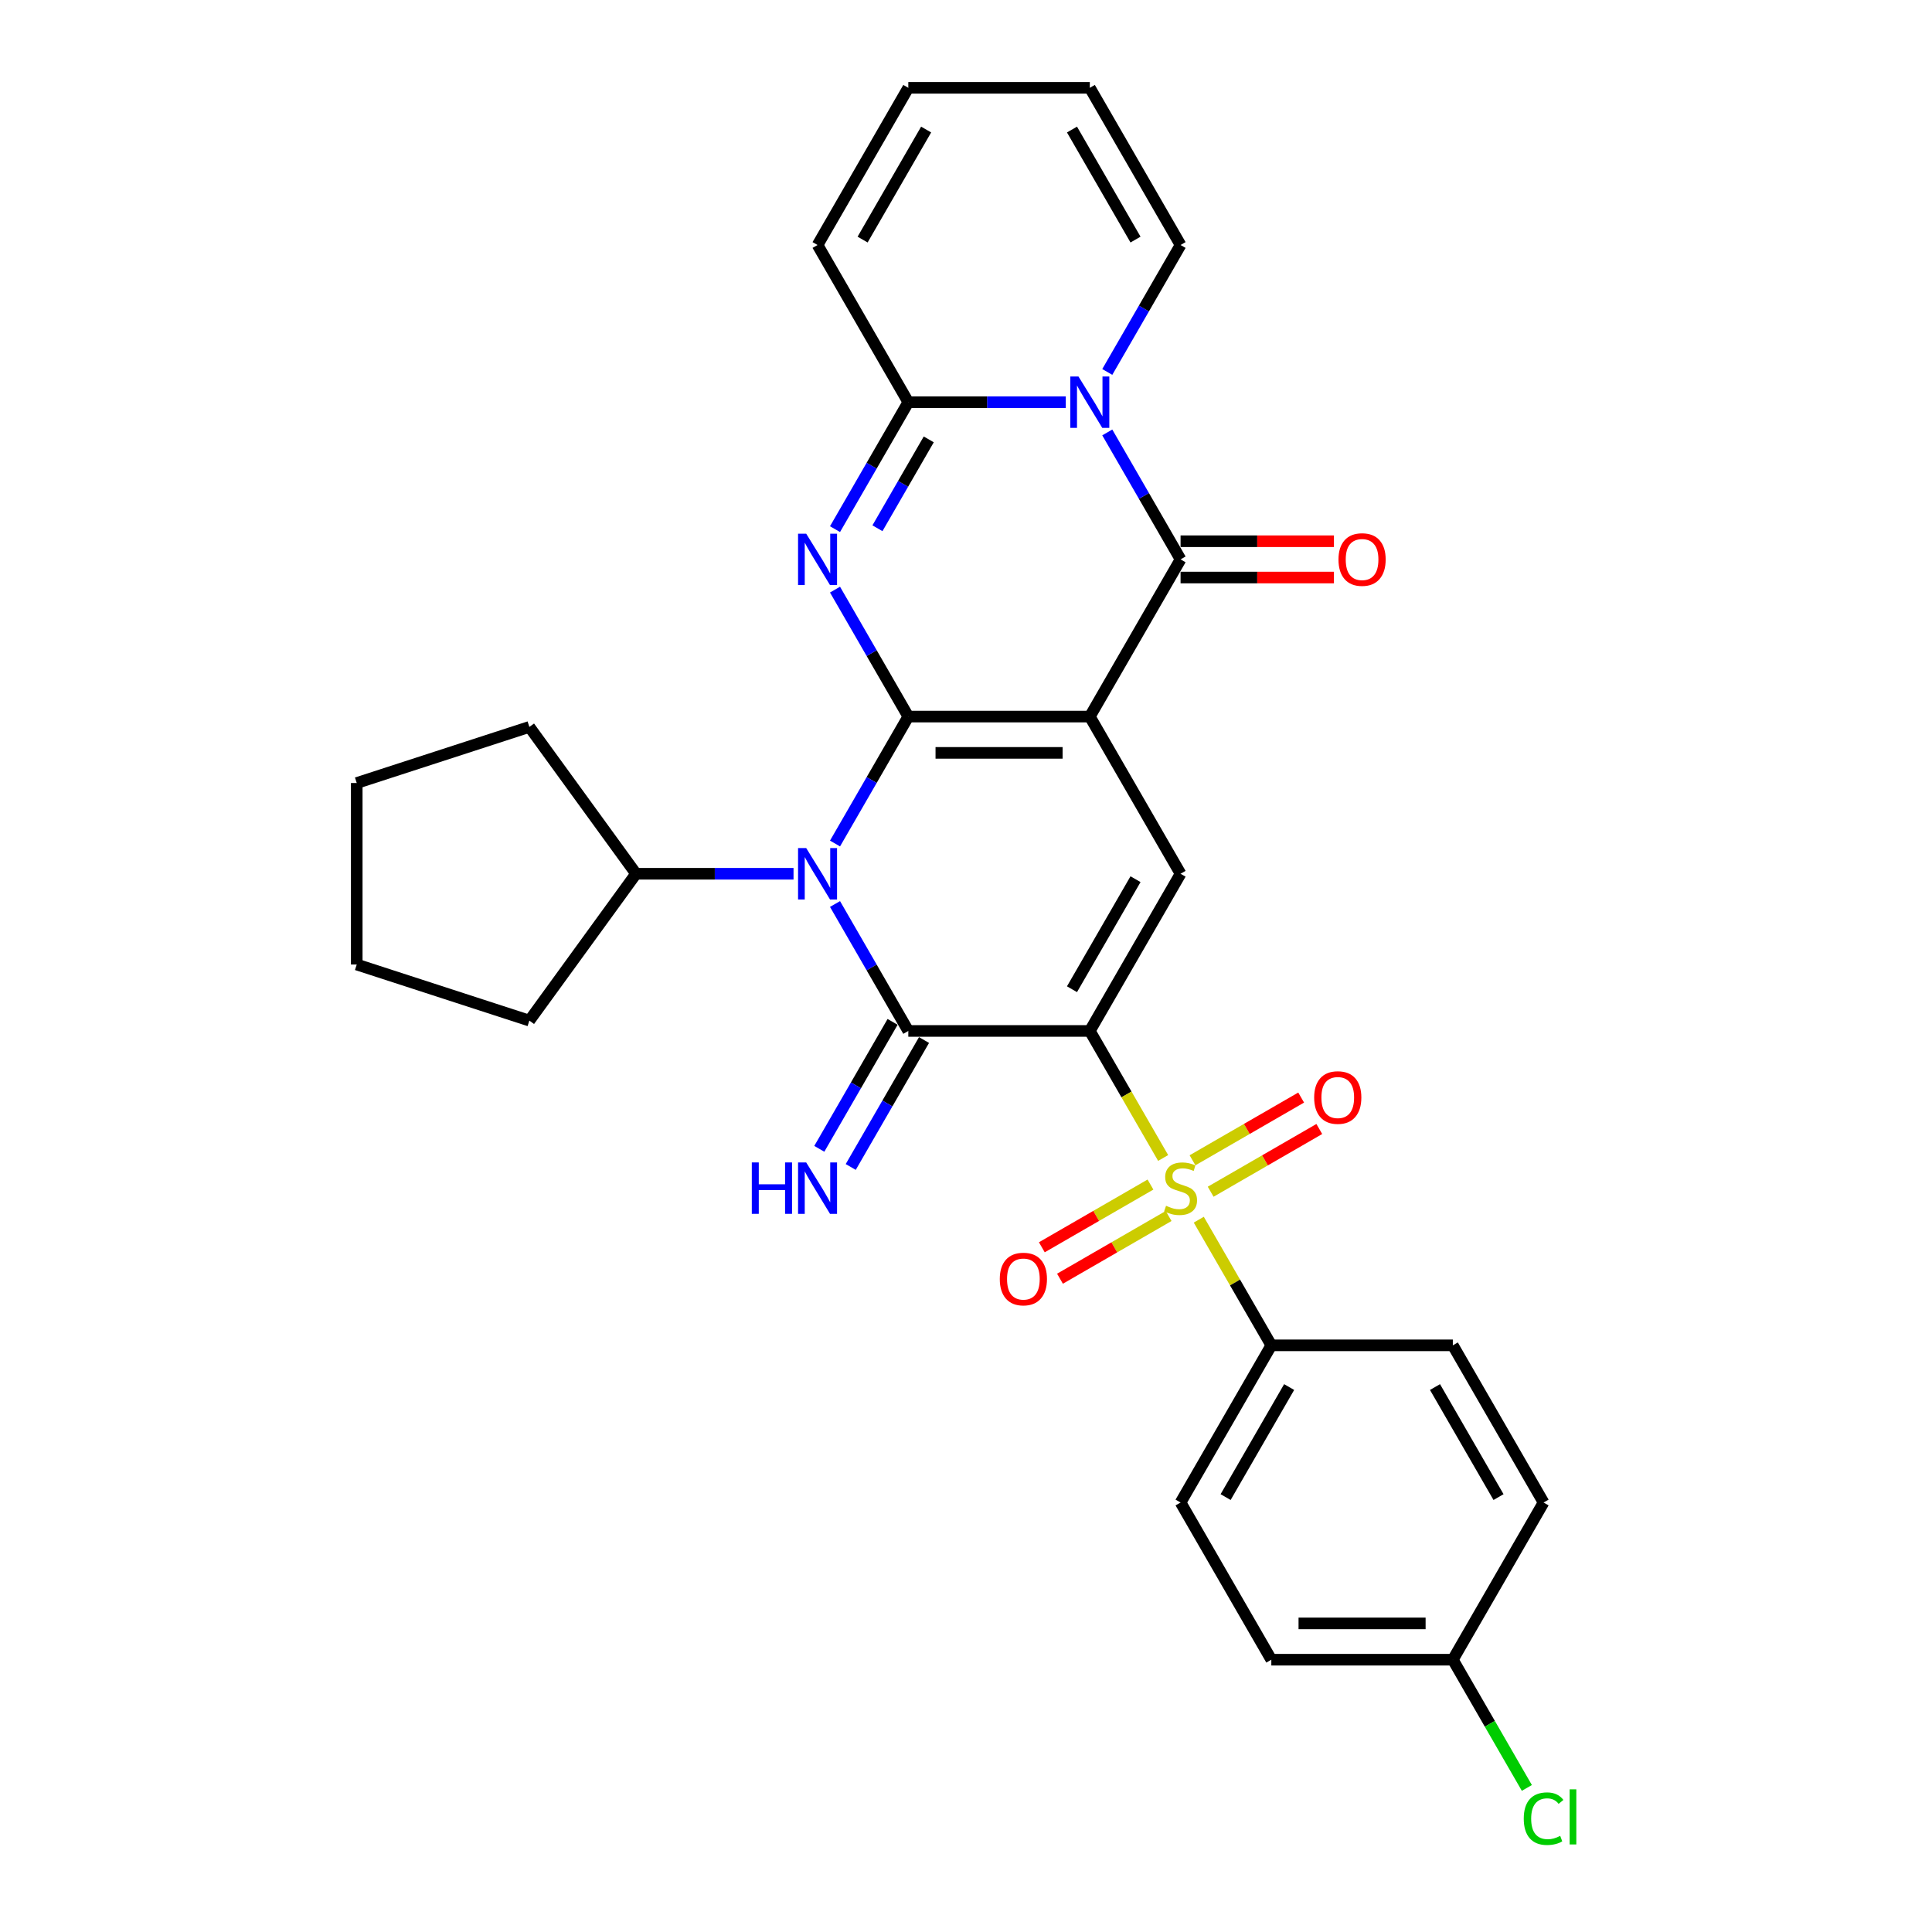 <?xml version='1.0' encoding='iso-8859-1'?>
<svg version='1.1' baseProfile='full'
              xmlns='http://www.w3.org/2000/svg'
                      xmlns:rdkit='http://www.rdkit.org/xml'
                      xmlns:xlink='http://www.w3.org/1999/xlink'
                  xml:space='preserve'
width='1000px' height='1000px' viewBox='0 0 1000 1000'>
<!-- END OF HEADER -->
<rect style='opacity:1.0;fill:#FFFFFF;stroke:none' width='1000' height='1000' x='0' y='0'> </rect>
<path class='bond-1' d='M 470.14,370.897 L 564.087,370.897' style='fill:none;fill-rule:evenodd;stroke:#000000;stroke-width:6px;stroke-linecap:butt;stroke-linejoin:miter;stroke-opacity:1' />
<path class='bond-1' d='M 484.232,389.687 L 549.995,389.687' style='fill:none;fill-rule:evenodd;stroke:#000000;stroke-width:6px;stroke-linecap:butt;stroke-linejoin:miter;stroke-opacity:1' />
<path class='bond-2' d='M 470.14,370.897 L 451.171,403.752' style='fill:none;fill-rule:evenodd;stroke:#000000;stroke-width:6px;stroke-linecap:butt;stroke-linejoin:miter;stroke-opacity:1' />
<path class='bond-2' d='M 451.171,403.752 L 432.203,436.606' style='fill:none;fill-rule:evenodd;stroke:#0000FF;stroke-width:6px;stroke-linecap:butt;stroke-linejoin:miter;stroke-opacity:1' />
<path class='bond-4' d='M 470.14,370.897 L 451.171,338.043' style='fill:none;fill-rule:evenodd;stroke:#000000;stroke-width:6px;stroke-linecap:butt;stroke-linejoin:miter;stroke-opacity:1' />
<path class='bond-4' d='M 451.171,338.043 L 432.203,305.188' style='fill:none;fill-rule:evenodd;stroke:#0000FF;stroke-width:6px;stroke-linecap:butt;stroke-linejoin:miter;stroke-opacity:1' />
<path class='bond-0' d='M 564.087,533.618 L 470.14,533.618' style='fill:none;fill-rule:evenodd;stroke:#000000;stroke-width:6px;stroke-linecap:butt;stroke-linejoin:miter;stroke-opacity:1' />
<path class='bond-5' d='M 564.087,533.618 L 583.066,566.492' style='fill:none;fill-rule:evenodd;stroke:#000000;stroke-width:6px;stroke-linecap:butt;stroke-linejoin:miter;stroke-opacity:1' />
<path class='bond-5' d='M 583.066,566.492 L 602.046,599.365' style='fill:none;fill-rule:evenodd;stroke:#CCCC00;stroke-width:6px;stroke-linecap:butt;stroke-linejoin:miter;stroke-opacity:1' />
<path class='bond-30' d='M 564.087,533.618 L 611.06,452.258' style='fill:none;fill-rule:evenodd;stroke:#000000;stroke-width:6px;stroke-linecap:butt;stroke-linejoin:miter;stroke-opacity:1' />
<path class='bond-30' d='M 554.861,512.02 L 587.742,455.067' style='fill:none;fill-rule:evenodd;stroke:#000000;stroke-width:6px;stroke-linecap:butt;stroke-linejoin:miter;stroke-opacity:1' />
<path class='bond-6' d='M 564.087,370.897 L 611.06,289.536' style='fill:none;fill-rule:evenodd;stroke:#000000;stroke-width:6px;stroke-linecap:butt;stroke-linejoin:miter;stroke-opacity:1' />
<path class='bond-8' d='M 564.087,370.897 L 611.06,452.258' style='fill:none;fill-rule:evenodd;stroke:#000000;stroke-width:6px;stroke-linecap:butt;stroke-linejoin:miter;stroke-opacity:1' />
<path class='bond-3' d='M 432.203,467.909 L 451.171,500.764' style='fill:none;fill-rule:evenodd;stroke:#0000FF;stroke-width:6px;stroke-linecap:butt;stroke-linejoin:miter;stroke-opacity:1' />
<path class='bond-3' d='M 451.171,500.764 L 470.14,533.618' style='fill:none;fill-rule:evenodd;stroke:#000000;stroke-width:6px;stroke-linecap:butt;stroke-linejoin:miter;stroke-opacity:1' />
<path class='bond-17' d='M 410.728,452.258 L 369.973,452.258' style='fill:none;fill-rule:evenodd;stroke:#0000FF;stroke-width:6px;stroke-linecap:butt;stroke-linejoin:miter;stroke-opacity:1' />
<path class='bond-17' d='M 369.973,452.258 L 329.219,452.258' style='fill:none;fill-rule:evenodd;stroke:#000000;stroke-width:6px;stroke-linecap:butt;stroke-linejoin:miter;stroke-opacity:1' />
<path class='bond-11' d='M 462.004,528.921 L 443.035,561.776' style='fill:none;fill-rule:evenodd;stroke:#000000;stroke-width:6px;stroke-linecap:butt;stroke-linejoin:miter;stroke-opacity:1' />
<path class='bond-11' d='M 443.035,561.776 L 424.067,594.63' style='fill:none;fill-rule:evenodd;stroke:#0000FF;stroke-width:6px;stroke-linecap:butt;stroke-linejoin:miter;stroke-opacity:1' />
<path class='bond-11' d='M 478.276,538.316 L 459.307,571.17' style='fill:none;fill-rule:evenodd;stroke:#000000;stroke-width:6px;stroke-linecap:butt;stroke-linejoin:miter;stroke-opacity:1' />
<path class='bond-11' d='M 459.307,571.17 L 440.339,604.025' style='fill:none;fill-rule:evenodd;stroke:#0000FF;stroke-width:6px;stroke-linecap:butt;stroke-linejoin:miter;stroke-opacity:1' />
<path class='bond-9' d='M 432.203,273.885 L 451.171,241.03' style='fill:none;fill-rule:evenodd;stroke:#0000FF;stroke-width:6px;stroke-linecap:butt;stroke-linejoin:miter;stroke-opacity:1' />
<path class='bond-9' d='M 451.171,241.03 L 470.14,208.176' style='fill:none;fill-rule:evenodd;stroke:#000000;stroke-width:6px;stroke-linecap:butt;stroke-linejoin:miter;stroke-opacity:1' />
<path class='bond-9' d='M 454.165,273.423 L 467.443,250.425' style='fill:none;fill-rule:evenodd;stroke:#0000FF;stroke-width:6px;stroke-linecap:butt;stroke-linejoin:miter;stroke-opacity:1' />
<path class='bond-9' d='M 467.443,250.425 L 480.721,227.427' style='fill:none;fill-rule:evenodd;stroke:#000000;stroke-width:6px;stroke-linecap:butt;stroke-linejoin:miter;stroke-opacity:1' />
<path class='bond-10' d='M 620.487,631.307 L 639.261,663.823' style='fill:none;fill-rule:evenodd;stroke:#CCCC00;stroke-width:6px;stroke-linecap:butt;stroke-linejoin:miter;stroke-opacity:1' />
<path class='bond-10' d='M 639.261,663.823 L 658.034,696.34' style='fill:none;fill-rule:evenodd;stroke:#000000;stroke-width:6px;stroke-linecap:butt;stroke-linejoin:miter;stroke-opacity:1' />
<path class='bond-12' d='M 595.484,613.124 L 567.367,629.357' style='fill:none;fill-rule:evenodd;stroke:#CCCC00;stroke-width:6px;stroke-linecap:butt;stroke-linejoin:miter;stroke-opacity:1' />
<path class='bond-12' d='M 567.367,629.357 L 539.25,645.591' style='fill:none;fill-rule:evenodd;stroke:#FF0000;stroke-width:6px;stroke-linecap:butt;stroke-linejoin:miter;stroke-opacity:1' />
<path class='bond-12' d='M 604.879,629.396 L 576.762,645.629' style='fill:none;fill-rule:evenodd;stroke:#CCCC00;stroke-width:6px;stroke-linecap:butt;stroke-linejoin:miter;stroke-opacity:1' />
<path class='bond-12' d='M 576.762,645.629 L 548.645,661.863' style='fill:none;fill-rule:evenodd;stroke:#FF0000;stroke-width:6px;stroke-linecap:butt;stroke-linejoin:miter;stroke-opacity:1' />
<path class='bond-13' d='M 626.637,616.834 L 654.754,600.601' style='fill:none;fill-rule:evenodd;stroke:#CCCC00;stroke-width:6px;stroke-linecap:butt;stroke-linejoin:miter;stroke-opacity:1' />
<path class='bond-13' d='M 654.754,600.601 L 682.871,584.367' style='fill:none;fill-rule:evenodd;stroke:#FF0000;stroke-width:6px;stroke-linecap:butt;stroke-linejoin:miter;stroke-opacity:1' />
<path class='bond-13' d='M 617.242,600.562 L 645.359,584.329' style='fill:none;fill-rule:evenodd;stroke:#CCCC00;stroke-width:6px;stroke-linecap:butt;stroke-linejoin:miter;stroke-opacity:1' />
<path class='bond-13' d='M 645.359,584.329 L 673.476,568.095' style='fill:none;fill-rule:evenodd;stroke:#FF0000;stroke-width:6px;stroke-linecap:butt;stroke-linejoin:miter;stroke-opacity:1' />
<path class='bond-15' d='M 611.06,298.931 L 650.753,298.931' style='fill:none;fill-rule:evenodd;stroke:#000000;stroke-width:6px;stroke-linecap:butt;stroke-linejoin:miter;stroke-opacity:1' />
<path class='bond-15' d='M 650.753,298.931 L 690.446,298.931' style='fill:none;fill-rule:evenodd;stroke:#FF0000;stroke-width:6px;stroke-linecap:butt;stroke-linejoin:miter;stroke-opacity:1' />
<path class='bond-15' d='M 611.06,280.142 L 650.753,280.142' style='fill:none;fill-rule:evenodd;stroke:#000000;stroke-width:6px;stroke-linecap:butt;stroke-linejoin:miter;stroke-opacity:1' />
<path class='bond-15' d='M 650.753,280.142 L 690.446,280.142' style='fill:none;fill-rule:evenodd;stroke:#FF0000;stroke-width:6px;stroke-linecap:butt;stroke-linejoin:miter;stroke-opacity:1' />
<path class='bond-31' d='M 611.06,289.536 L 592.092,256.682' style='fill:none;fill-rule:evenodd;stroke:#000000;stroke-width:6px;stroke-linecap:butt;stroke-linejoin:miter;stroke-opacity:1' />
<path class='bond-31' d='M 592.092,256.682 L 573.123,223.827' style='fill:none;fill-rule:evenodd;stroke:#0000FF;stroke-width:6px;stroke-linecap:butt;stroke-linejoin:miter;stroke-opacity:1' />
<path class='bond-7' d='M 551.648,208.176 L 510.894,208.176' style='fill:none;fill-rule:evenodd;stroke:#0000FF;stroke-width:6px;stroke-linecap:butt;stroke-linejoin:miter;stroke-opacity:1' />
<path class='bond-7' d='M 510.894,208.176 L 470.14,208.176' style='fill:none;fill-rule:evenodd;stroke:#000000;stroke-width:6px;stroke-linecap:butt;stroke-linejoin:miter;stroke-opacity:1' />
<path class='bond-14' d='M 573.123,192.524 L 592.092,159.67' style='fill:none;fill-rule:evenodd;stroke:#0000FF;stroke-width:6px;stroke-linecap:butt;stroke-linejoin:miter;stroke-opacity:1' />
<path class='bond-14' d='M 592.092,159.67 L 611.06,126.815' style='fill:none;fill-rule:evenodd;stroke:#000000;stroke-width:6px;stroke-linecap:butt;stroke-linejoin:miter;stroke-opacity:1' />
<path class='bond-16' d='M 470.14,208.176 L 423.166,126.815' style='fill:none;fill-rule:evenodd;stroke:#000000;stroke-width:6px;stroke-linecap:butt;stroke-linejoin:miter;stroke-opacity:1' />
<path class='bond-20' d='M 658.034,696.34 L 611.06,777.7' style='fill:none;fill-rule:evenodd;stroke:#000000;stroke-width:6px;stroke-linecap:butt;stroke-linejoin:miter;stroke-opacity:1' />
<path class='bond-20' d='M 667.26,717.938 L 634.379,774.891' style='fill:none;fill-rule:evenodd;stroke:#000000;stroke-width:6px;stroke-linecap:butt;stroke-linejoin:miter;stroke-opacity:1' />
<path class='bond-21' d='M 658.034,696.34 L 751.981,696.34' style='fill:none;fill-rule:evenodd;stroke:#000000;stroke-width:6px;stroke-linecap:butt;stroke-linejoin:miter;stroke-opacity:1' />
<path class='bond-33' d='M 611.06,126.815 L 564.087,45.455' style='fill:none;fill-rule:evenodd;stroke:#000000;stroke-width:6px;stroke-linecap:butt;stroke-linejoin:miter;stroke-opacity:1' />
<path class='bond-33' d='M 587.742,124.006 L 554.861,67.053' style='fill:none;fill-rule:evenodd;stroke:#000000;stroke-width:6px;stroke-linecap:butt;stroke-linejoin:miter;stroke-opacity:1' />
<path class='bond-19' d='M 423.166,126.815 L 470.14,45.455' style='fill:none;fill-rule:evenodd;stroke:#000000;stroke-width:6px;stroke-linecap:butt;stroke-linejoin:miter;stroke-opacity:1' />
<path class='bond-19' d='M 446.484,124.006 L 479.366,67.053' style='fill:none;fill-rule:evenodd;stroke:#000000;stroke-width:6px;stroke-linecap:butt;stroke-linejoin:miter;stroke-opacity:1' />
<path class='bond-26' d='M 329.219,452.258 L 273.998,528.263' style='fill:none;fill-rule:evenodd;stroke:#000000;stroke-width:6px;stroke-linecap:butt;stroke-linejoin:miter;stroke-opacity:1' />
<path class='bond-27' d='M 329.219,452.258 L 273.998,376.253' style='fill:none;fill-rule:evenodd;stroke:#000000;stroke-width:6px;stroke-linecap:butt;stroke-linejoin:miter;stroke-opacity:1' />
<path class='bond-18' d='M 564.087,45.455 L 470.14,45.455' style='fill:none;fill-rule:evenodd;stroke:#000000;stroke-width:6px;stroke-linecap:butt;stroke-linejoin:miter;stroke-opacity:1' />
<path class='bond-24' d='M 611.06,777.7 L 658.034,859.061' style='fill:none;fill-rule:evenodd;stroke:#000000;stroke-width:6px;stroke-linecap:butt;stroke-linejoin:miter;stroke-opacity:1' />
<path class='bond-23' d='M 751.981,696.34 L 798.955,777.7' style='fill:none;fill-rule:evenodd;stroke:#000000;stroke-width:6px;stroke-linecap:butt;stroke-linejoin:miter;stroke-opacity:1' />
<path class='bond-23' d='M 742.755,717.938 L 775.637,774.891' style='fill:none;fill-rule:evenodd;stroke:#000000;stroke-width:6px;stroke-linecap:butt;stroke-linejoin:miter;stroke-opacity:1' />
<path class='bond-22' d='M 751.981,859.061 L 798.955,777.7' style='fill:none;fill-rule:evenodd;stroke:#000000;stroke-width:6px;stroke-linecap:butt;stroke-linejoin:miter;stroke-opacity:1' />
<path class='bond-25' d='M 751.981,859.061 L 771.14,892.244' style='fill:none;fill-rule:evenodd;stroke:#000000;stroke-width:6px;stroke-linecap:butt;stroke-linejoin:miter;stroke-opacity:1' />
<path class='bond-25' d='M 771.14,892.244 L 790.298,925.428' style='fill:none;fill-rule:evenodd;stroke:#00CC00;stroke-width:6px;stroke-linecap:butt;stroke-linejoin:miter;stroke-opacity:1' />
<path class='bond-34' d='M 751.981,859.061 L 658.034,859.061' style='fill:none;fill-rule:evenodd;stroke:#000000;stroke-width:6px;stroke-linecap:butt;stroke-linejoin:miter;stroke-opacity:1' />
<path class='bond-34' d='M 737.889,840.271 L 672.126,840.271' style='fill:none;fill-rule:evenodd;stroke:#000000;stroke-width:6px;stroke-linecap:butt;stroke-linejoin:miter;stroke-opacity:1' />
<path class='bond-29' d='M 273.998,528.263 L 184.649,499.231' style='fill:none;fill-rule:evenodd;stroke:#000000;stroke-width:6px;stroke-linecap:butt;stroke-linejoin:miter;stroke-opacity:1' />
<path class='bond-28' d='M 273.998,376.253 L 184.649,405.284' style='fill:none;fill-rule:evenodd;stroke:#000000;stroke-width:6px;stroke-linecap:butt;stroke-linejoin:miter;stroke-opacity:1' />
<path class='bond-32' d='M 184.649,405.284 L 184.649,499.231' style='fill:none;fill-rule:evenodd;stroke:#000000;stroke-width:6px;stroke-linecap:butt;stroke-linejoin:miter;stroke-opacity:1' />
<path  class='atom-3' d='M 417.285 438.955
L 426.003 453.047
Q 426.868 454.437, 428.258 456.955
Q 429.648 459.473, 429.724 459.623
L 429.724 438.955
L 433.256 438.955
L 433.256 465.561
L 429.611 465.561
L 420.254 450.153
Q 419.164 448.35, 417.999 446.283
Q 416.872 444.216, 416.533 443.577
L 416.533 465.561
L 413.076 465.561
L 413.076 438.955
L 417.285 438.955
' fill='#0000FF'/>
<path  class='atom-5' d='M 417.285 276.234
L 426.003 290.326
Q 426.868 291.716, 428.258 294.234
Q 429.648 296.752, 429.724 296.902
L 429.724 276.234
L 433.256 276.234
L 433.256 302.839
L 429.611 302.839
L 420.254 287.432
Q 419.164 285.628, 417.999 283.561
Q 416.872 281.495, 416.533 280.856
L 416.533 302.839
L 413.076 302.839
L 413.076 276.234
L 417.285 276.234
' fill='#0000FF'/>
<path  class='atom-6' d='M 603.545 624.111
Q 603.845 624.223, 605.085 624.749
Q 606.326 625.276, 607.678 625.614
Q 609.069 625.914, 610.422 625.914
Q 612.939 625.914, 614.405 624.712
Q 615.871 623.472, 615.871 621.33
Q 615.871 619.864, 615.119 618.962
Q 614.405 618.06, 613.278 617.572
Q 612.15 617.083, 610.271 616.52
Q 607.904 615.806, 606.476 615.129
Q 605.085 614.453, 604.071 613.025
Q 603.094 611.597, 603.094 609.192
Q 603.094 605.847, 605.348 603.78
Q 607.641 601.714, 612.15 601.714
Q 615.232 601.714, 618.727 603.179
L 617.862 606.073
Q 614.668 604.758, 612.263 604.758
Q 609.67 604.758, 608.242 605.847
Q 606.814 606.9, 606.852 608.741
Q 606.852 610.169, 607.566 611.033
Q 608.317 611.898, 609.369 612.386
Q 610.459 612.875, 612.263 613.438
Q 614.668 614.19, 616.096 614.941
Q 617.524 615.693, 618.539 617.234
Q 619.591 618.737, 619.591 621.33
Q 619.591 625.013, 617.111 627.004
Q 614.668 628.958, 610.572 628.958
Q 608.204 628.958, 606.401 628.432
Q 604.634 627.944, 602.53 627.079
L 603.545 624.111
' fill='#CCCC00'/>
<path  class='atom-8' d='M 558.206 194.873
L 566.924 208.965
Q 567.788 210.355, 569.179 212.873
Q 570.569 215.391, 570.644 215.541
L 570.644 194.873
L 574.177 194.873
L 574.177 221.479
L 570.532 221.479
L 561.175 206.071
Q 560.085 204.268, 558.92 202.201
Q 557.792 200.134, 557.454 199.495
L 557.454 221.479
L 553.997 221.479
L 553.997 194.873
L 558.206 194.873
' fill='#0000FF'/>
<path  class='atom-12' d='M 389.138 601.676
L 392.746 601.676
L 392.746 612.987
L 406.35 612.987
L 406.35 601.676
L 409.957 601.676
L 409.957 628.282
L 406.35 628.282
L 406.35 615.994
L 392.746 615.994
L 392.746 628.282
L 389.138 628.282
L 389.138 601.676
' fill='#0000FF'/>
<path  class='atom-12' d='M 417.285 601.676
L 426.003 615.768
Q 426.868 617.159, 428.258 619.676
Q 429.648 622.194, 429.724 622.344
L 429.724 601.676
L 433.256 601.676
L 433.256 628.282
L 429.611 628.282
L 420.254 612.875
Q 419.164 611.071, 417.999 609.004
Q 416.872 606.937, 416.533 606.298
L 416.533 628.282
L 413.076 628.282
L 413.076 601.676
L 417.285 601.676
' fill='#0000FF'/>
<path  class='atom-13' d='M 517.487 662.028
Q 517.487 655.639, 520.643 652.069
Q 523.8 648.499, 529.7 648.499
Q 535.6 648.499, 538.756 652.069
Q 541.913 655.639, 541.913 662.028
Q 541.913 668.491, 538.719 672.174
Q 535.525 675.819, 529.7 675.819
Q 523.838 675.819, 520.643 672.174
Q 517.487 668.529, 517.487 662.028
M 529.7 672.813
Q 533.758 672.813, 535.938 670.107
Q 538.155 667.364, 538.155 662.028
Q 538.155 656.804, 535.938 654.174
Q 533.758 651.506, 529.7 651.506
Q 525.641 651.506, 523.424 654.136
Q 521.245 656.767, 521.245 662.028
Q 521.245 667.402, 523.424 670.107
Q 525.641 672.813, 529.7 672.813
' fill='#FF0000'/>
<path  class='atom-14' d='M 680.208 568.081
Q 680.208 561.692, 683.365 558.122
Q 686.521 554.552, 692.421 554.552
Q 698.321 554.552, 701.478 558.122
Q 704.634 561.692, 704.634 568.081
Q 704.634 574.544, 701.44 578.227
Q 698.246 581.872, 692.421 581.872
Q 686.559 581.872, 683.365 578.227
Q 680.208 574.582, 680.208 568.081
M 692.421 578.866
Q 696.48 578.866, 698.659 576.16
Q 700.876 573.417, 700.876 568.081
Q 700.876 562.857, 698.659 560.227
Q 696.48 557.558, 692.421 557.558
Q 688.363 557.558, 686.145 560.189
Q 683.966 562.82, 683.966 568.081
Q 683.966 573.454, 686.145 576.16
Q 688.363 578.866, 692.421 578.866
' fill='#FF0000'/>
<path  class='atom-16' d='M 692.794 289.612
Q 692.794 283.223, 695.951 279.653
Q 699.108 276.083, 705.008 276.083
Q 710.908 276.083, 714.064 279.653
Q 717.221 283.223, 717.221 289.612
Q 717.221 296.075, 714.027 299.758
Q 710.832 303.403, 705.008 303.403
Q 699.145 303.403, 695.951 299.758
Q 692.794 296.113, 692.794 289.612
M 705.008 300.397
Q 709.066 300.397, 711.246 297.691
Q 713.463 294.948, 713.463 289.612
Q 713.463 284.388, 711.246 281.758
Q 709.066 279.09, 705.008 279.09
Q 700.949 279.09, 698.732 281.72
Q 696.552 284.351, 696.552 289.612
Q 696.552 294.985, 698.732 297.691
Q 700.949 300.397, 705.008 300.397
' fill='#FF0000'/>
<path  class='atom-26' d='M 788.696 941.342
Q 788.696 934.728, 791.777 931.271
Q 794.896 927.776, 800.796 927.776
Q 806.283 927.776, 809.214 931.647
L 806.734 933.676
Q 804.592 930.858, 800.796 930.858
Q 796.775 930.858, 794.633 933.563
Q 792.529 936.231, 792.529 941.342
Q 792.529 946.603, 794.708 949.309
Q 796.926 952.015, 801.21 952.015
Q 804.141 952.015, 807.56 950.248
L 808.613 953.067
Q 807.222 953.969, 805.118 954.495
Q 803.013 955.021, 800.683 955.021
Q 794.896 955.021, 791.777 951.489
Q 788.696 947.956, 788.696 941.342
' fill='#00CC00'/>
<path  class='atom-26' d='M 812.446 926.16
L 815.903 926.16
L 815.903 954.683
L 812.446 954.683
L 812.446 926.16
' fill='#00CC00'/>
</svg>
